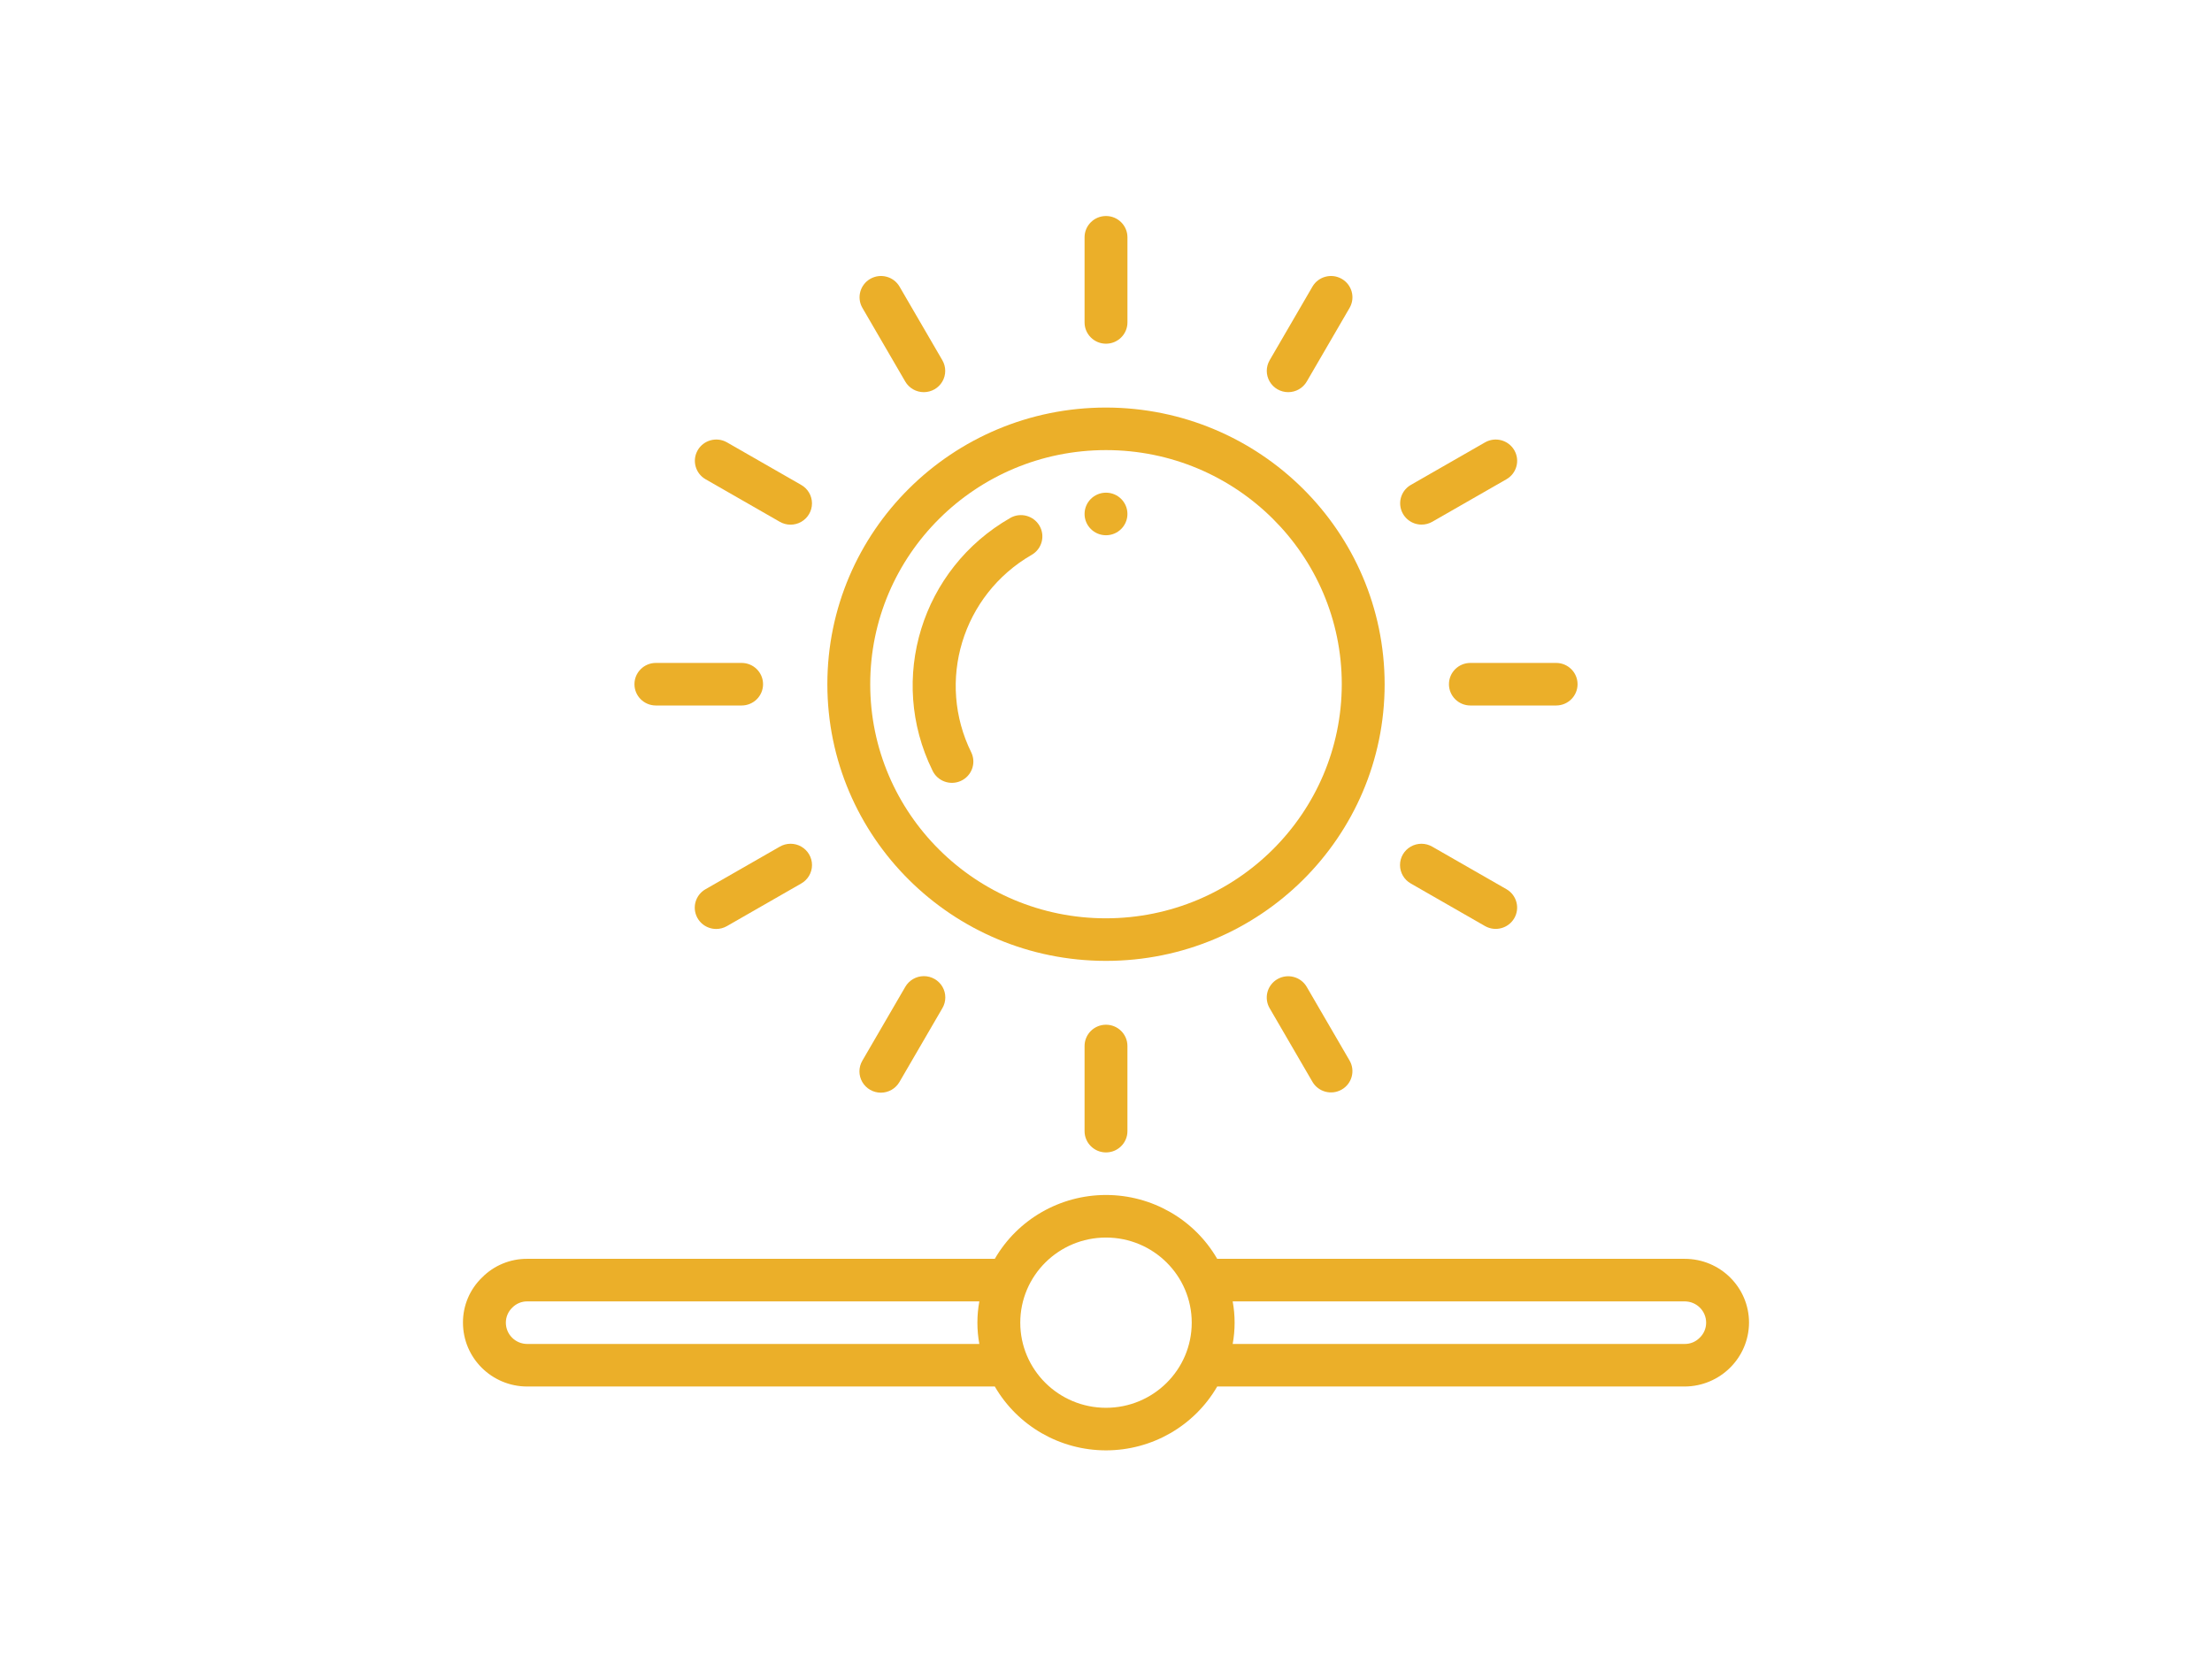 <svg width="215" height="161" viewBox="0 0 215 161" fill="none" xmlns="http://www.w3.org/2000/svg">
<path d="M163.75 122.38H118.308C116.083 118.54 111.961 116.173 107.5 116.173C103.039 116.173 98.917 118.54 96.692 122.38H51.25C49.601 122.367 48.017 123.02 46.861 124.188C45.662 125.341 44.99 126.93 45 128.586C45 132.014 47.798 134.793 51.25 134.793H96.692C98.918 138.633 103.039 141 107.5 141C111.962 141 116.083 138.633 118.309 134.793H163.75C167.194 134.774 169.981 132.007 170 128.586C170 125.159 167.202 122.38 163.75 122.38ZM51.25 130.656C50.099 130.656 49.167 129.729 49.167 128.587C49.166 128.029 49.397 127.497 49.804 127.113C50.184 126.727 50.707 126.512 51.25 126.518H95.188C94.938 127.886 94.938 129.287 95.188 130.656H51.25ZM107.5 136.862C102.898 136.862 99.167 133.157 99.167 128.587C99.167 124.016 102.898 120.311 107.5 120.311C112.102 120.311 115.833 124.016 115.833 128.587C115.834 133.157 112.103 136.862 107.5 136.862ZM165.196 130.06C164.816 130.446 164.294 130.661 163.75 130.656H119.813C120.063 129.287 120.063 127.886 119.813 126.518H163.75C164.901 126.518 165.833 127.444 165.833 128.586C165.834 129.144 165.604 129.677 165.196 130.06Z" fill="#EBAF29"/>
<path d="M107.5 39.621C92.542 39.621 80.417 51.663 80.417 66.517C80.417 81.372 92.543 93.414 107.5 93.414C122.458 93.414 134.583 81.372 134.583 66.517C134.566 51.67 122.451 39.638 107.5 39.621ZM107.5 89.276C94.844 89.276 84.583 79.087 84.583 66.517C84.583 53.948 94.844 43.758 107.5 43.758C120.157 43.758 130.417 53.948 130.417 66.517C130.402 79.081 120.15 89.261 107.5 89.276Z" fill="#EBAF29"/>
<path d="M98.194 50.355C89.572 55.287 86.266 66.006 90.625 74.888C91.099 75.93 92.333 76.393 93.381 75.923C94.43 75.453 94.897 74.227 94.423 73.186C90.978 66.242 93.533 57.835 100.271 53.944C101.269 53.373 101.612 52.106 101.037 51.115C100.461 50.124 99.186 49.783 98.188 50.355H98.194Z" fill="#EBAF29"/>
<path d="M109.584 31.345V23.069C109.584 21.926 108.651 21 107.5 21C106.35 21 105.417 21.926 105.417 23.069V31.345C105.417 32.487 106.35 33.414 107.5 33.414C108.651 33.414 109.584 32.488 109.584 31.345Z" fill="#EBAF29"/>
<path d="M105.417 101.69V109.966C105.417 111.108 106.35 112.035 107.5 112.035C108.651 112.035 109.583 111.108 109.583 109.966V101.69C109.583 100.547 108.65 99.621 107.5 99.621C106.35 99.621 105.417 100.547 105.417 101.69Z" fill="#EBAF29"/>
<path d="M153.334 66.517C153.334 65.375 152.401 64.448 151.25 64.448H142.917C141.766 64.448 140.834 65.375 140.834 66.517C140.834 67.66 141.766 68.586 142.917 68.586H151.25C152.401 68.586 153.334 67.66 153.334 66.517Z" fill="#EBAF29"/>
<path d="M74.167 66.517C74.167 65.375 73.234 64.448 72.084 64.448H63.75C62.599 64.448 61.667 65.375 61.667 66.517C61.667 67.66 62.6 68.586 63.75 68.586H72.083C73.234 68.586 74.167 67.66 74.167 66.517Z" fill="#EBAF29"/>
<path d="M69.613 90.311C69.978 90.311 70.338 90.216 70.654 90.034L77.871 85.895C78.521 85.529 78.923 84.844 78.925 84.102C78.926 83.359 78.527 82.673 77.879 82.303C77.231 81.933 76.433 81.937 75.788 82.312L68.571 86.45C67.754 86.918 67.356 87.873 67.6 88.778C67.845 89.681 68.67 90.311 69.613 90.311Z" fill="#EBAF29"/>
<path d="M138.175 51C138.541 51 138.9 50.904 139.217 50.723L146.433 46.585C147.421 46.01 147.757 44.75 147.184 43.766C146.611 42.781 145.345 42.439 144.35 43.002L137.133 47.14C136.317 47.608 135.919 48.562 136.163 49.467C136.407 50.371 137.232 51 138.175 51Z" fill="#EBAF29"/>
<path d="M89.792 38.125C90.536 38.124 91.223 37.729 91.595 37.09C91.966 36.449 91.966 35.661 91.594 35.021L87.427 27.855C86.848 26.873 85.58 26.54 84.588 27.109C83.597 27.678 83.253 28.935 83.819 29.924L87.986 37.09C88.358 37.731 89.047 38.126 89.792 38.125Z" fill="#EBAF29"/>
<path d="M124.167 95.185C123.688 95.459 123.338 95.912 123.195 96.442C123.052 96.973 123.127 97.538 123.404 98.013L127.571 105.18C128.15 106.161 129.418 106.494 130.41 105.925C131.402 105.357 131.745 104.1 131.179 103.111L127.012 95.944C126.737 95.469 126.282 95.121 125.748 94.979C125.214 94.837 124.646 94.911 124.167 95.185Z" fill="#EBAF29"/>
<path d="M137.131 85.895L144.348 90.034C145.344 90.596 146.609 90.254 147.182 89.269C147.754 88.285 147.419 87.025 146.431 86.45L139.215 82.312C138.57 81.937 137.772 81.933 137.124 82.303C136.475 82.673 136.076 83.359 136.078 84.102C136.079 84.844 136.481 85.528 137.131 85.895Z" fill="#EBAF29"/>
<path d="M77.869 47.139L70.652 43.001C69.657 42.439 68.391 42.78 67.818 43.765C67.246 44.75 67.581 46.01 68.569 46.585L75.785 50.723C76.43 51.098 77.229 51.102 77.877 50.732C78.525 50.362 78.924 49.676 78.922 48.933C78.921 48.191 78.519 47.506 77.869 47.139Z" fill="#EBAF29"/>
<path d="M125.209 38.125C125.954 38.126 126.642 37.731 127.015 37.09L131.181 29.923C131.747 28.935 131.404 27.678 130.412 27.109C129.42 26.54 128.152 26.873 127.573 27.854L123.407 35.021C123.034 35.661 123.034 36.449 123.406 37.089C123.777 37.73 124.465 38.124 125.209 38.125Z" fill="#EBAF29"/>
<path d="M87.988 95.944L83.821 103.111C83.443 103.752 83.439 104.544 83.812 105.188C84.184 105.832 84.875 106.228 85.623 106.227C86.37 106.225 87.06 105.825 87.429 105.18L91.596 98.013C91.974 97.373 91.977 96.58 91.605 95.936C91.233 95.293 90.542 94.896 89.794 94.898C89.047 94.9 88.357 95.299 87.988 95.944Z" fill="#EBAF29"/>
<path d="M107.5 52.035C108.651 52.035 109.583 51.108 109.583 49.966C109.583 48.823 108.651 47.897 107.5 47.897C106.35 47.897 105.417 48.823 105.417 49.966C105.417 51.108 106.35 52.035 107.5 52.035Z" fill="#EBAF29"/>
</svg>
